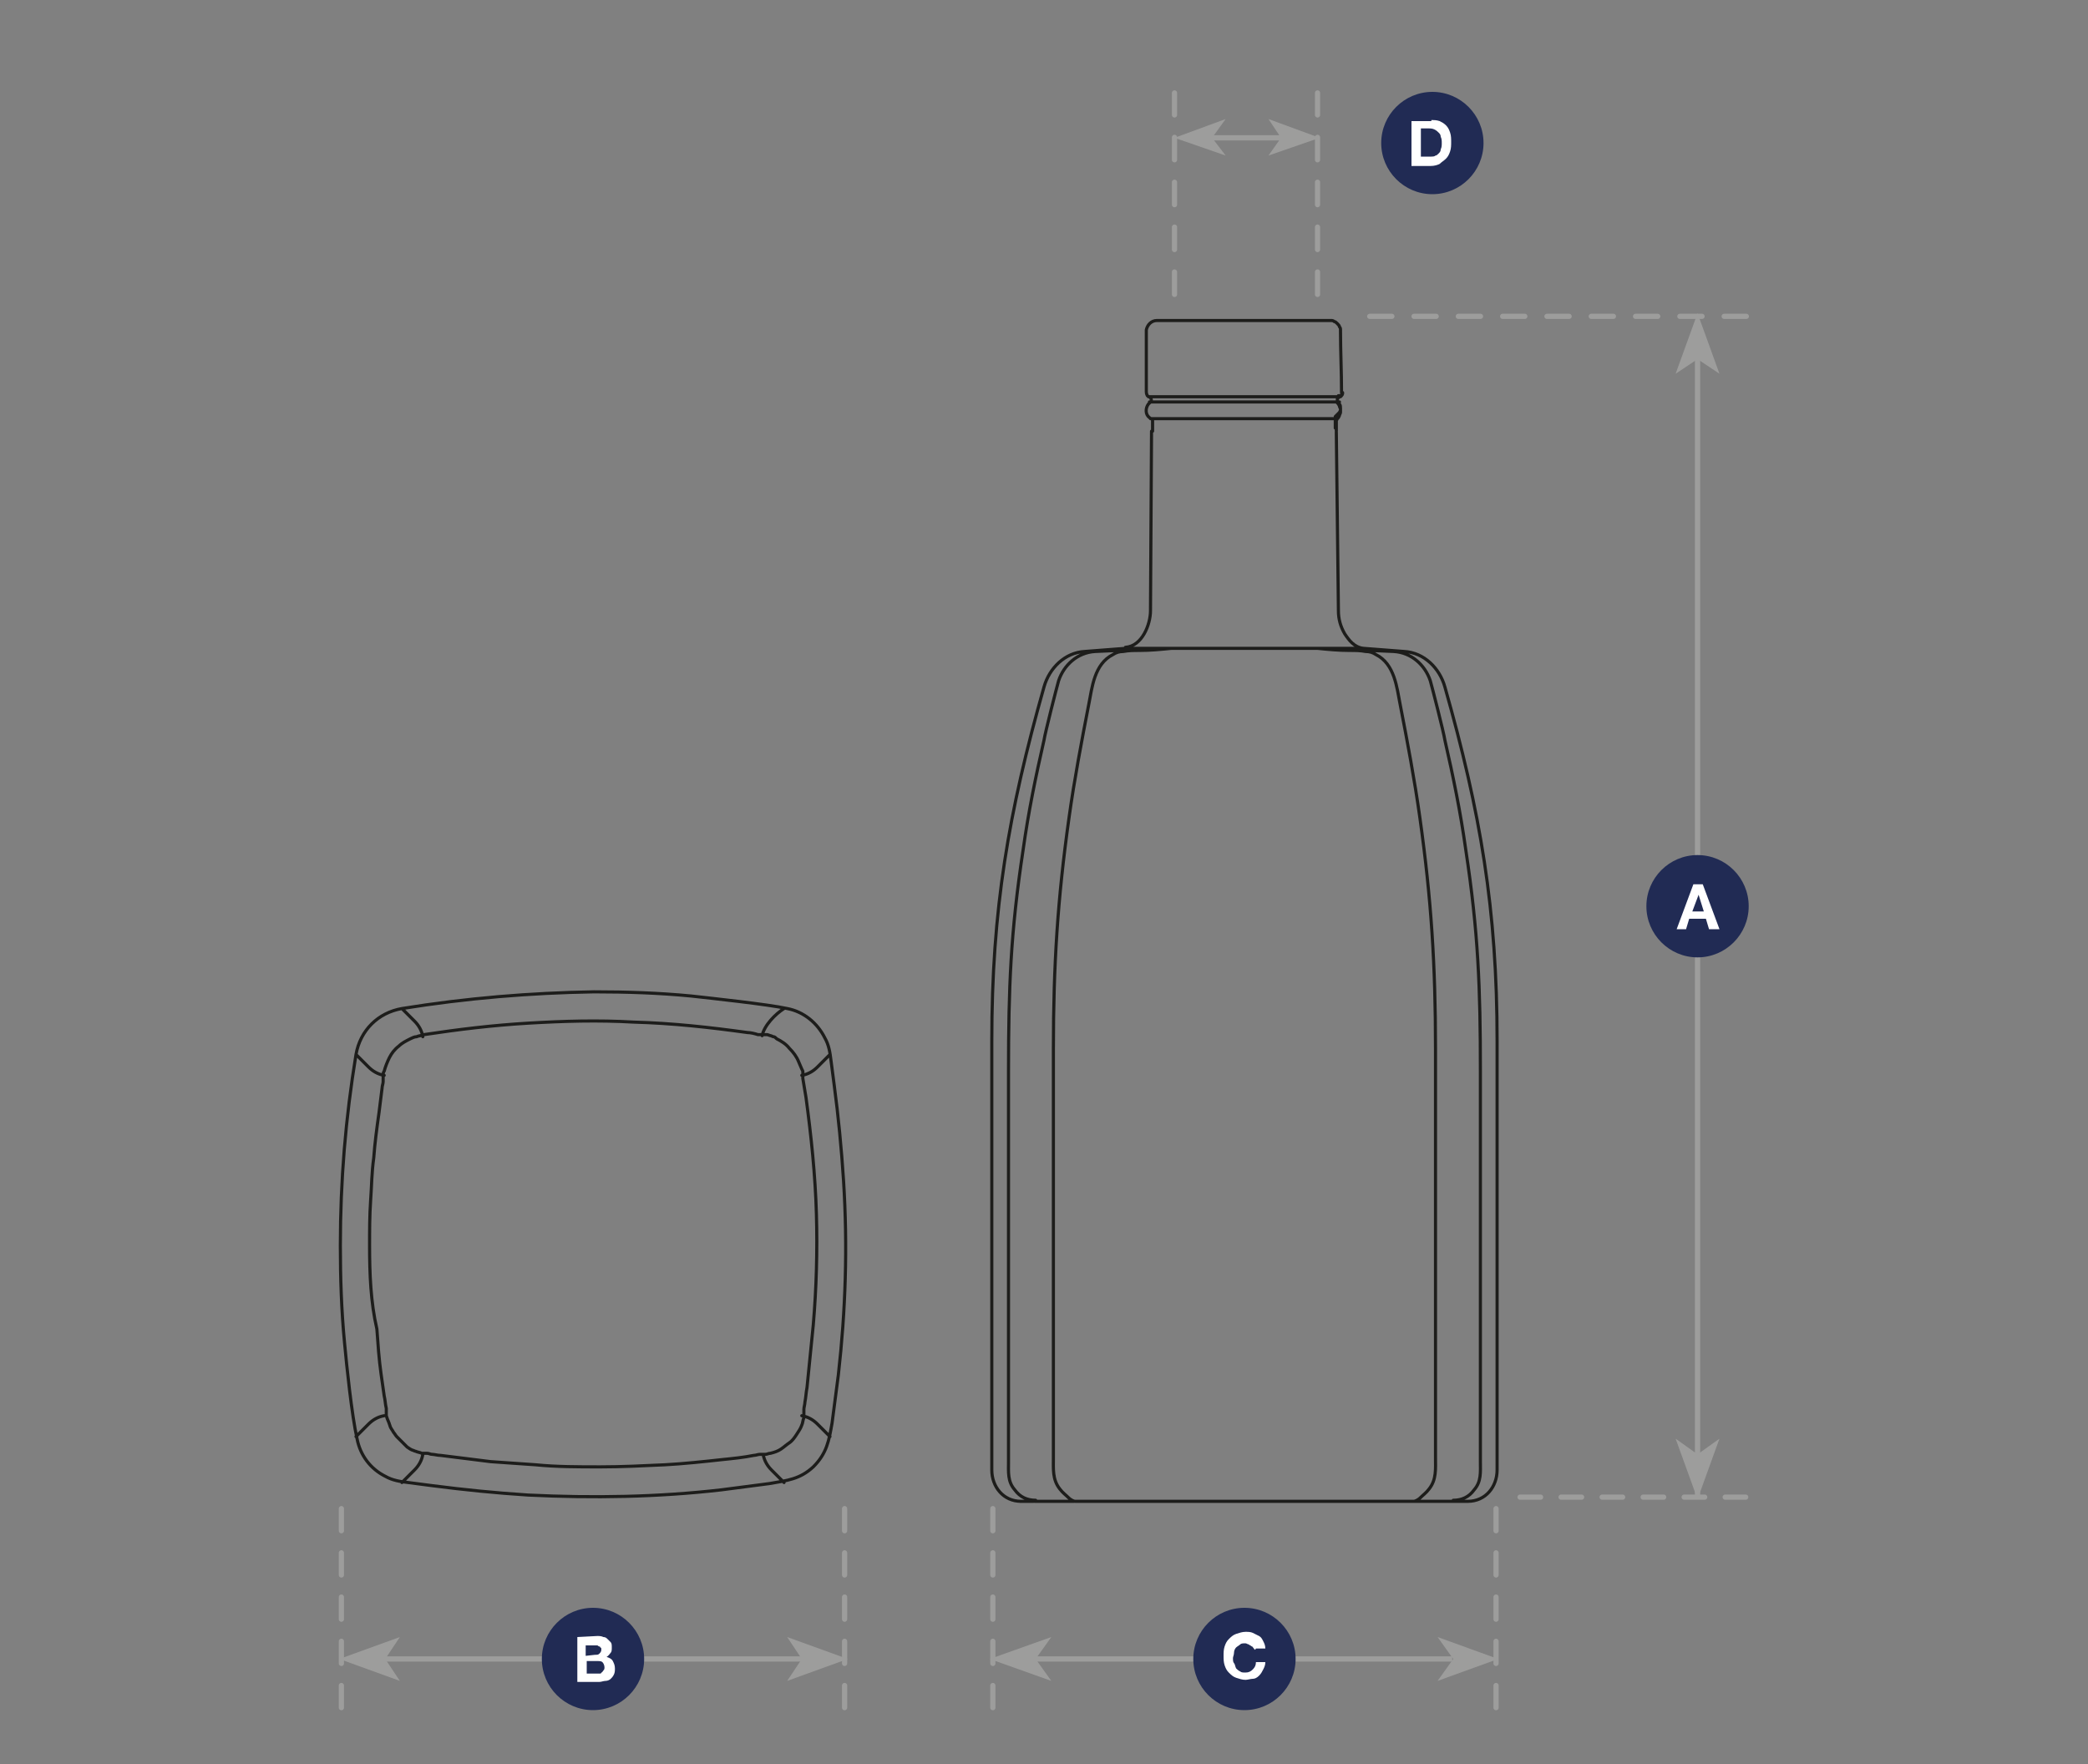 <?xml version="1.0" encoding="utf-8"?>
<!-- Generator: Adobe Illustrator 27.0.0, SVG Export Plug-In . SVG Version: 6.00 Build 0)  -->
<svg version="1.1" id="a" xmlns="http://www.w3.org/2000/svg" xmlns:xlink="http://www.w3.org/1999/xlink" x="0px" y="0px"
	 viewBox="0 0 200 169" style="enable-background:new 0 0 200 169;" xml:space="preserve">
<rect x="0" y="0" width="200" height="169" fill="#808080" stroke="none"/>
<style type="text/css">
	.st0{fill:#9D9D9C;}
	.st1{fill:none;stroke:#9D9D9C;stroke-width:0.5;}
	.st2{fill:#212B54;}
	.st3{fill:#FFFFFF;}
	.st4{fill:none;stroke:#9D9D9C;stroke-width:0.5;stroke-linecap:round;stroke-linejoin:round;stroke-dasharray:0,0,2.118,2.118;}
	.st5{fill:none;stroke:#9D9D9C;stroke-width:0.5;stroke-linecap:round;stroke-linejoin:round;stroke-dasharray:0,0,2.149,2.149;}
	.st6{fill:none;stroke:#9D9D9C;stroke-width:0.5;stroke-linecap:round;stroke-linejoin:round;stroke-dasharray:0,0,1.965,1.965;}
	.st7{fill:none;stroke:#9D9D9C;stroke-width:0.5;stroke-linecap:round;stroke-linejoin:round;stroke-dasharray:0,0,2.122,2.122;}
	.st8{fill:none;stroke:#1D1D1B;stroke-width:0.3;stroke-linecap:round;stroke-linejoin:round;}
</style>
<polygon class="st0" points="32.5,158.9 38.3,161 36.9,158.9 38.3,156.8 "/>
<line class="st1" x1="35.4" y1="158.9" x2="77.7" y2="158.9"/>
<polygon class="st0" points="81.2,158.9 75.4,156.8 76.8,158.9 75.4,161 "/>
<path class="st2" d="M56.8,163.8c2.7,0,4.9-2.2,4.9-4.9s-2.2-4.9-4.9-4.9s-4.9,2.2-4.9,4.9S54.1,163.8,56.8,163.8"/>
<path class="st3" d="M57.2,156.7c0.2,0,0.4,0,0.6,0.1c0.2,0,0.3,0.1,0.4,0.2s0.2,0.2,0.3,0.3c0.1,0.1,0.1,0.3,0.1,0.5
	c0,0.2,0,0.4-0.1,0.5c-0.1,0.1-0.2,0.3-0.4,0.4c0.3,0.1,0.5,0.2,0.6,0.4s0.2,0.4,0.2,0.7c0,0.2,0,0.4-0.1,0.6s-0.2,0.3-0.3,0.4
	s-0.3,0.2-0.5,0.2c-0.2,0-0.4,0.1-0.6,0.1h-2.1v-4.3L57.2,156.7L57.2,156.7z M57,158.5c0.2,0,0.3,0,0.4-0.1c0.1-0.1,0.2-0.2,0.2-0.4
	c0-0.1,0-0.2-0.1-0.2c0-0.1-0.1-0.1-0.1-0.1c-0.1,0-0.1-0.1-0.2-0.1s-0.2,0-0.2,0h-0.9v1L57,158.5L57,158.5z M57.1,160.3
	c0.1,0,0.2,0,0.3,0s0.2,0,0.2-0.1c0.1,0,0.1-0.1,0.2-0.2s0.1-0.2,0.1-0.3c0-0.2-0.1-0.4-0.2-0.5s-0.3-0.1-0.5-0.1h-1v1.2L57.1,160.3
	L57.1,160.3z"/>
<line class="st4" x1="32.7" y1="144.5" x2="32.7" y2="163.6"/>
<line class="st4" x1="80.9" y1="144.5" x2="80.9" y2="163.6"/>
<line class="st1" x1="115.1" y1="13.2" x2="123.8" y2="13.2"/>
<polygon class="st0" points="112.5,13.2 117.4,14.9 116.1,13.2 117.4,11.4 "/>
<polygon class="st0" points="126.4,13.2 121.5,11.4 122.7,13.2 121.5,14.9 "/>
<line class="st5" x1="126.2" y1="28.2" x2="126.2" y2="8.9"/>
<line class="st5" x1="112.5" y1="28.2" x2="112.5" y2="8.9"/>
<path class="st2" d="M137.2,18.6c2.7,0,4.9-2.2,4.9-4.9s-2.2-4.9-4.9-4.9s-4.9,2.2-4.9,4.9S134.5,18.6,137.2,18.6"/>
<path class="st3" d="M137.1,11.5c0.3,0,0.5,0,0.8,0.1c0.2,0.1,0.4,0.2,0.6,0.4s0.3,0.4,0.4,0.7s0.1,0.6,0.1,0.9c0,0.3,0,0.6-0.1,0.9
	s-0.2,0.5-0.4,0.7s-0.4,0.3-0.6,0.5c-0.2,0.1-0.5,0.2-0.9,0.2h-1.8v-4.3H137.1L137.1,11.5z M137.1,15c0.1,0,0.3,0,0.4-0.1
	c0.1,0,0.2-0.1,0.3-0.2c0.1-0.1,0.2-0.2,0.2-0.4c0.1-0.2,0.1-0.4,0.1-0.6c0-0.2,0-0.4-0.1-0.6c0-0.2-0.1-0.3-0.2-0.4
	c-0.1-0.1-0.2-0.2-0.4-0.3c-0.2-0.1-0.4-0.1-0.6-0.1h-0.7V15L137.1,15L137.1,15z"/>
<line class="st6" x1="145.6" y1="143.4" x2="167.3" y2="143.4"/>
<line class="st1" x1="162.6" y1="143.6" x2="162.6" y2="32.4"/>
<polygon class="st0" points="162.6,143.6 164.7,137.8 162.6,139.3 160.5,137.8 "/>
<polygon class="st0" points="162.6,30 160.5,35.8 162.6,34.4 164.7,35.8 "/>
<line class="st4" x1="143.3" y1="144.5" x2="143.3" y2="163.6"/>
<line class="st1" x1="98.1" y1="158.9" x2="139.1" y2="158.9"/>
<polygon class="st0" points="94.8,158.9 100.7,161 99.2,158.9 100.7,156.8 "/>
<polygon class="st0" points="143.5,158.9 137.7,156.8 139.2,158.9 137.7,161 "/>
<line class="st4" x1="95.1" y1="144.5" x2="95.1" y2="163.6"/>
<line class="st7" x1="131.2" y1="30.3" x2="167.3" y2="30.3"/>
<path class="st2" d="M162.6,91.7c2.7,0,4.9-2.2,4.9-4.9s-2.2-4.9-4.9-4.9s-4.9,2.2-4.9,4.9S159.9,91.7,162.6,91.7"/>
<path class="st3" d="M163.1,84.7l1.6,4.3h-1l-0.3-1h-1.6l-0.3,1h-0.9l1.6-4.3H163.1z M163.2,87.3l-0.5-1.6h0l-0.6,1.6H163.2
	L163.2,87.3z"/>
<path class="st2" d="M119.2,163.8c2.7,0,4.9-2.2,4.9-4.9s-2.2-4.9-4.9-4.9s-4.9,2.2-4.9,4.9S116.5,163.8,119.2,163.8"/>
<path class="st3" d="M120.1,157.9c-0.1-0.1-0.1-0.2-0.2-0.2c-0.1-0.1-0.2-0.1-0.3-0.2c-0.1,0-0.2-0.1-0.3-0.1c-0.2,0-0.4,0-0.5,0.1
	c-0.1,0.1-0.3,0.2-0.4,0.3c-0.1,0.1-0.2,0.3-0.2,0.5s-0.1,0.4-0.1,0.5c0,0.2,0,0.4,0.1,0.5s0.1,0.3,0.2,0.5c0.1,0.1,0.2,0.2,0.4,0.3
	c0.1,0.1,0.3,0.1,0.5,0.1c0.3,0,0.5-0.1,0.7-0.3c0.2-0.2,0.3-0.4,0.3-0.7h0.9c0,0.3-0.1,0.5-0.2,0.7c-0.1,0.2-0.2,0.4-0.4,0.6
	s-0.4,0.3-0.6,0.3s-0.5,0.1-0.7,0.1c-0.3,0-0.6-0.1-0.9-0.2s-0.5-0.3-0.7-0.5c-0.2-0.2-0.3-0.4-0.4-0.7c-0.1-0.3-0.1-0.6-0.1-0.9
	c0-0.3,0-0.6,0.1-0.9c0.1-0.3,0.2-0.5,0.4-0.7c0.2-0.2,0.4-0.4,0.7-0.5c0.3-0.1,0.6-0.2,0.9-0.2c0.2,0,0.5,0,0.7,0.1
	s0.4,0.2,0.6,0.3c0.2,0.1,0.3,0.3,0.4,0.5c0.1,0.2,0.2,0.4,0.2,0.7h-0.9C120.2,158.1,120.2,158,120.1,157.9L120.1,157.9z"/>
<path class="st8" d="M38.5,96.6c-2.3,0.4-4,2.1-4.4,4.4c-1,6.1-1.5,12.1-1.5,18.3c0,3.1,0.1,6.2,0.4,9.3c0.2,2.2,0.7,7,1.2,9.2
	c0.3,1.6,1.3,2.9,2.7,3.6c0.7,0.4,1.4,0.5,2.2,0.6c0.8,0.1,1.5,0.2,2.3,0.3c3.1,0.4,6.1,0.7,9.2,0.9c6.2,0.3,12.4,0.2,18.5-0.5
	c1.5-0.2,3.1-0.4,4.6-0.6c1.7-0.3,2.9-0.4,4.2-1.6c1.3-1.3,1.5-2.5,1.8-4.2c0.2-1.5,0.4-3.1,0.6-4.6c0.7-6.2,0.9-12.3,0.5-18.6
	c-0.2-3.1-0.5-6.2-0.9-9.2c-0.1-0.8-0.2-1.5-0.3-2.3c-0.1-0.8-0.2-1.5-0.6-2.2c-0.7-1.4-2-2.5-3.6-2.8c-1.8-0.4-7.4-1-9.2-1.2
	c-3.1-0.3-6.2-0.4-9.3-0.4C50.8,95.1,44.7,95.6,38.5,96.6L38.5,96.6z M38.5,96.6L38.5,96.6l0.3,0.3c0.1,0.1,0.2,0.2,0.3,0.3
	c0.2,0.2,0.4,0.4,0.6,0.6c0.4,0.4,0.7,0.9,0.8,1.5 M34.1,101L34.1,101l0.3,0.3c0.1,0.1,0.2,0.2,0.3,0.3c0.2,0.2,0.4,0.4,0.6,0.6
	c0.4,0.4,0.9,0.7,1.5,0.8 M75.1,96.6c-0.8,0.5-1.9,1.6-2.1,2.6 M79.5,101L79.5,101l-0.3,0.3c-0.1,0.1-0.2,0.2-0.3,0.3
	c-0.2,0.2-0.4,0.4-0.6,0.6c-0.4,0.4-0.9,0.7-1.5,0.8 M79.5,137.6L79.5,137.6l-0.3-0.3c-0.1-0.1-0.2-0.2-0.3-0.3
	c-0.2-0.2-0.4-0.4-0.6-0.6c-0.4-0.4-0.9-0.7-1.5-0.8 M75.1,142L75.1,142l-0.3-0.3c-0.1-0.1-0.2-0.2-0.3-0.3
	c-0.2-0.2-0.4-0.4-0.6-0.6c-0.4-0.4-0.7-0.9-0.8-1.5 M38.5,142L38.5,142l0.3-0.3c0.1-0.1,0.2-0.2,0.3-0.3c0.2-0.2,0.4-0.4,0.6-0.6
	c0.4-0.4,0.7-0.9,0.8-1.5 M34.1,137.6L34.1,137.6l0.3-0.3c0.1-0.1,0.2-0.2,0.3-0.3c0.2-0.2,0.4-0.4,0.6-0.6c0.4-0.4,0.9-0.7,1.5-0.8
	 M35.4,119.3c0-1.4,0-2.9,0.1-4.3c0.1-1.4,0.1-2.7,0.3-4.1c0.1-1.4,0.3-2.9,0.5-4.3c0.1-0.8,0.2-1.6,0.3-2.4c0-0.2,0.1-0.4,0.1-0.6
	l0-0.3l0-0.2l0-0.1c0-0.1,0-0.3,0.1-0.4c0.1-0.4,0.3-0.9,0.5-1.3c0.2-0.4,0.5-0.8,0.9-1.1c0.3-0.3,0.7-0.5,1.1-0.7
	c0.2-0.1,0.4-0.2,0.6-0.2c0.2-0.1,0.5-0.1,0.7-0.2c3.3-0.5,6.6-0.9,10-1.1c3.4-0.2,6.7-0.3,10.1-0.1c3.7,0.1,7.3,0.5,10.9,1
	c0.3,0,0.7,0.1,1,0.2c0.1,0,0.2,0,0.3,0l0.2,0l0,0l0,0l0.1,0l0.1,0l0.1,0l0.1,0l0.3,0.1c0.1,0,0.2,0.1,0.3,0.1
	c0.1,0,0.2,0.1,0.3,0.2c0.4,0.2,0.9,0.5,1.2,0.9c0.4,0.4,0.7,0.8,0.9,1.3c0.1,0.2,0.2,0.5,0.3,0.7l0.1,0.2l0,0.1l0,0.1l0,0.1l0,0.1
	c0,0.1,0,0.2,0,0.3c0.1,0.6,0.2,1.2,0.3,1.8c0.5,3.7,0.9,7.5,1,11.2c0.1,3.5,0,7.1-0.3,10.6c-0.2,2-0.4,4-0.6,6
	c-0.1,0.5-0.1,0.9-0.2,1.4c0,0.2-0.1,0.5-0.1,0.7l0,0.3l0,0.1l0,0.1l0,0.1l0,0.2c-0.1,0.2-0.1,0.5-0.2,0.7c-0.1,0.3-0.3,0.6-0.5,0.9
	c-0.2,0.3-0.4,0.6-0.7,0.8c-0.3,0.2-0.5,0.4-0.8,0.6c-0.3,0.2-0.6,0.3-1,0.4c-0.2,0-0.3,0.1-0.5,0.1l-0.1,0l-0.1,0l-0.3,0
	c-0.2,0-0.4,0.1-0.6,0.1c-1,0.2-2,0.3-3,0.4c-1.8,0.2-3.7,0.4-5.5,0.5c-2.1,0.1-4.2,0.2-6.2,0.2c-2.1,0-4.2,0-6.2-0.2
	c-1.4-0.1-2.9-0.2-4.3-0.3c-0.8-0.1-1.6-0.2-2.4-0.3c-0.8-0.1-1.6-0.2-2.4-0.3c-0.3,0-0.6-0.1-0.8-0.1c-0.2,0-0.3-0.1-0.5-0.1
	l-0.1,0l-0.1,0l-0.1,0l-0.2,0c-0.2-0.1-0.4-0.1-0.6-0.2c-0.1,0-0.2-0.1-0.3-0.1l-0.2-0.1l-0.3-0.2l-0.2-0.2l-0.2-0.2l-0.2-0.2
	c-0.1-0.1-0.3-0.3-0.4-0.4c-0.1-0.1-0.2-0.3-0.3-0.4c-0.1-0.2-0.2-0.3-0.3-0.5c-0.1-0.3-0.2-0.6-0.3-0.8l-0.1-0.3l0-0.1l0-0.1l0,0
	l0,0l0,0l0-0.2l0-0.3c-0.1-0.4-0.1-0.8-0.2-1.2c-0.1-0.7-0.2-1.4-0.3-2.1c-0.2-1.4-0.3-2.9-0.4-4.3C35.5,124.7,35.4,122,35.4,119.3
	L35.4,119.3z"/>
<path class="st8" d="M128.2,58.5L128,41.4 M110.2,58.5l0.1-17.2 M110.2,58.5c0,1.3-0.8,3.4-2.4,3.5 M103.9,62.4
	c1.3-0.1,2.6-0.2,3.9-0.3 M103.9,62.4c-1.9,0.1-3.4,1.6-3.9,3.4 M97.7,143.8H99 M99.1,143.8h3.8 M103,143.8h32.4 M135.4,143.8h3.9
	 M139.3,143.8h1.3 M95,140.8c0,1.6,1.1,3,2.8,3 M100,65.8c-3.4,12-5,21.3-5,33.9 M128.1,62.1c1.8,0.2,3.6,0.2,5.4,0.3 M133.5,62.4
	c1.7,0.1,3,1.3,3.5,2.8c0.2,0.7,1.3,5,1.4,5.7c0.8,3.5,1.5,6.9,2,10.5c1.2,7.9,1.4,13.2,1.4,21.2V140c0,1,0.1,1.9-0.6,2.7
	c-0.5,0.7-1.2,1-2,1 M126.2,62.1c1,0.1,2,0.2,3.1,0.2c0.5,0,1,0,1.5,0.1c0.4,0,0.7,0.1,1,0.3c1.8,0.9,2,3.2,2.3,4.7
	c0.7,3.6,1.4,7.3,1.9,10.9c1.1,7.8,1.5,14.2,1.5,22.1v39.2c0,1.1,0.1,2.1-0.6,3c-0.3,0.4-0.6,0.6-0.9,0.9c-0.1,0.1-0.4,0.3-0.6,0.3
	 M112.2,62.1c-1,0.1-2,0.2-3.1,0.2c-0.5,0-1,0-1.5,0.1c-0.4,0-0.7,0.1-1,0.3c-1.8,0.9-2,3.2-2.3,4.7c-0.7,3.6-1.4,7.3-1.9,10.9
	c-1.1,7.8-1.5,14.2-1.5,22.1v39.2c0,1.1-0.1,2.1,0.6,3c0.3,0.4,0.6,0.6,0.9,0.9c0.1,0.1,0.4,0.3,0.6,0.3 M128.2,58.5
	c0,0.8,0.2,1.5,0.6,2.2c0.4,0.6,0.9,1.3,1.8,1.4 M134.5,62.4c-1.3-0.1-2.6-0.2-3.9-0.3 M134.5,62.4c1.9,0.1,3.4,1.6,3.9,3.4
	 M143.4,99.7v41.1 M95,140.8V99.7 M102.9,143.8L102.9,143.8 M143.4,140.8c0,1.6-1.1,3-2.8,3 M138.4,65.8c3.4,12,5,21.3,5,33.9
	 M110.3,62.1c-1.8,0.2-3.6,0.2-5.4,0.3c-1.7,0.1-3,1.3-3.5,2.8c-0.2,0.7-1.3,5-1.4,5.7c-0.8,3.5-1.5,6.9-2,10.5
	c-1.2,7.9-1.4,13.2-1.4,21.2V140c0,1-0.1,1.9,0.6,2.7c0.5,0.7,1.2,1,2,1 M110.2,40.1h17.9 M110.1,38.5h18.2 M127.5,30.7
	c0.1,0,0.2,0,0.3,0.1c0.1,0,0.2,0.1,0.3,0.2c0.1,0.1,0.2,0.2,0.2,0.3c0.1,0.1,0.1,0.2,0.1,0.3l0,0.1v0c0,2,0.1,3.9,0.1,5.9v0
	 M110.8,30.7h16.7 M128.6,37.6c0,0.1,0,0.2-0.1,0.3l-0.1,0.1l-0.1,0l0,0l0,0l0,0l0,0l-0.1,0.1l-0.1,0.1l0,0.1l0,0.2l0,0.1l0,0l0,0
	l0,0l0,0l0.1,0.1l0.1,0.2c0,0.1,0.1,0.2,0.1,0.3c0,0.1,0,0.2,0,0.3c0,0.1-0.1,0.2-0.1,0.3l-0.1,0.2l-0.1,0.1l0,0l0,0l0,0l0,0l0,0
	l-0.1,0.2v1 M110.8,30.7c-0.5,0-0.9,0.4-1,0.9c0,0.5,0,1,0,1.5c0,1,0,2,0,2.9c0,0.5,0,1,0,1.5c0,0.1,0,0.2,0.1,0.4
	c0.1,0.1,0.2,0.1,0.3,0.2c0.2,0.3,0,0.4-0.2,0.6c-0.3,0.4-0.3,1,0.1,1.3c0.1,0.1,0.2,0.1,0.3,0.2c0,0.1,0,0.2,0,0.4v0.7 M128.6,37.6
	l0,0.1l-0.1,0.1l-0.1,0.1l-0.1,0l0,0l0,0l0,0l0,0l-0.1,0l-0.1,0.2l0,0.1l0,0.1l0,0.1l0,0l0,0l0,0l0,0l0.1,0.1l0.1,0.2
	c0.1,0.1,0.1,0.3,0.1,0.4l0,0.2l-0.1,0.2l-0.2,0.2l-0.1,0.1l0,0l0,0l0,0l0,0l0,0l0,0l-0.1,0.1l0,0.1v1 M128.6,37.6L128.6,37.6
	 M110.8,30.7h16.7 M110.8,30.7c-0.5,0-0.9,0.4-1,0.9c0,0.5,0,1,0,1.5c0,1,0,2,0,2.9c0,0.5,0,1,0,1.5c0,0.1,0,0.2,0.1,0.4
	c0.1,0.1,0.2,0.1,0.3,0.2c0.2,0.3,0,0.4-0.2,0.6c-0.3,0.4-0.3,1,0.1,1.3c0.1,0.1,0.2,0.1,0.3,0.2c0,0.1,0,0.2,0,0.4v0.7 M127.5,30.7
	c0.1,0,0.2,0,0.3,0.1c0.1,0,0.2,0.1,0.3,0.2c0.1,0.1,0.2,0.2,0.2,0.3c0.1,0.1,0.1,0.2,0.1,0.3l0,0.1v0c0,2,0.1,3.9,0.1,5.9
	 M119.2,30.7h-8.4 M127.5,30.7h-8.4 M130.5,62.1h-22.7 M110,38h18.3"/>
</svg>
